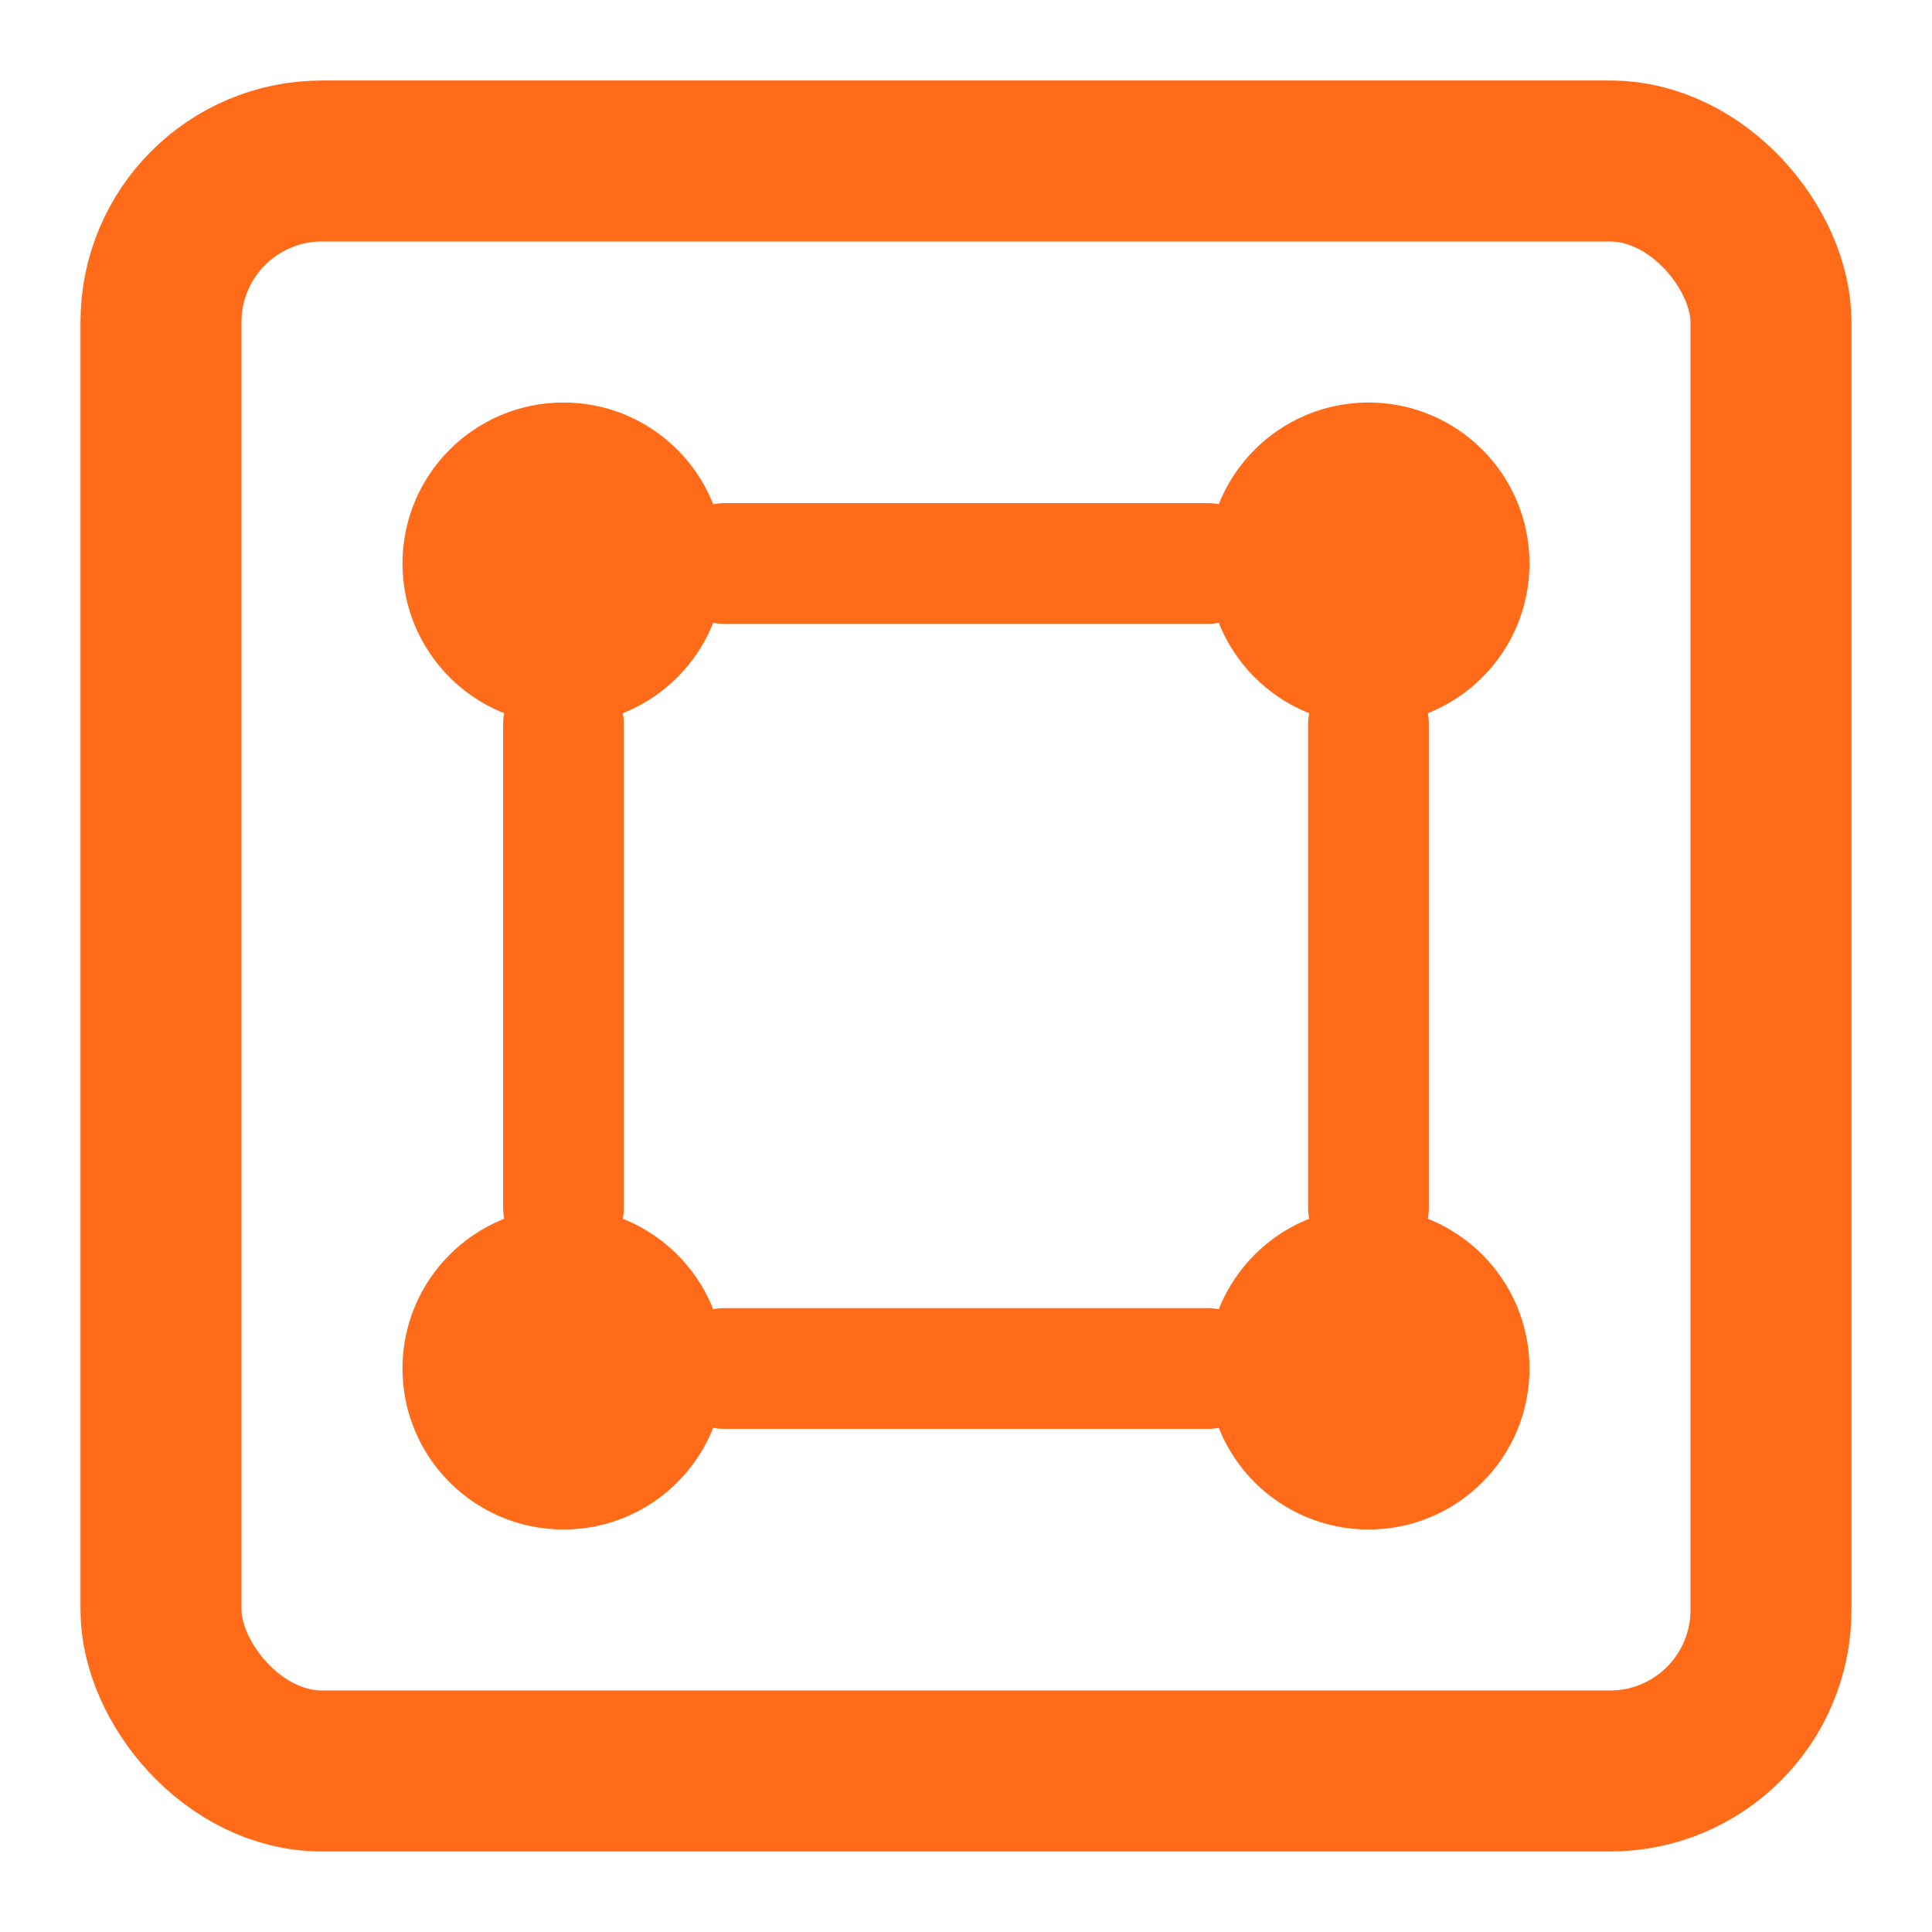 <svg xmlns="http://www.w3.org/2000/svg" viewBox="0 0 24 24">
  <rect x="2" y="2" width="20" height="20" rx="2" fill="none" stroke="#FF6B19" stroke-width="2"/>
  <circle cx="7" cy="7" r="2" fill="#FF6B19"/>
  <circle cx="17" cy="7" r="2" fill="#FF6B19"/>
  <circle cx="7" cy="17" r="2" fill="#FF6B19"/>
  <circle cx="17" cy="17" r="2" fill="#FF6B19"/>
  <path d="M7 9v6M9 7h6M17 9v6M9 17h6" stroke="#FF6B19" stroke-width="1.5" stroke-linecap="round"/>
</svg>